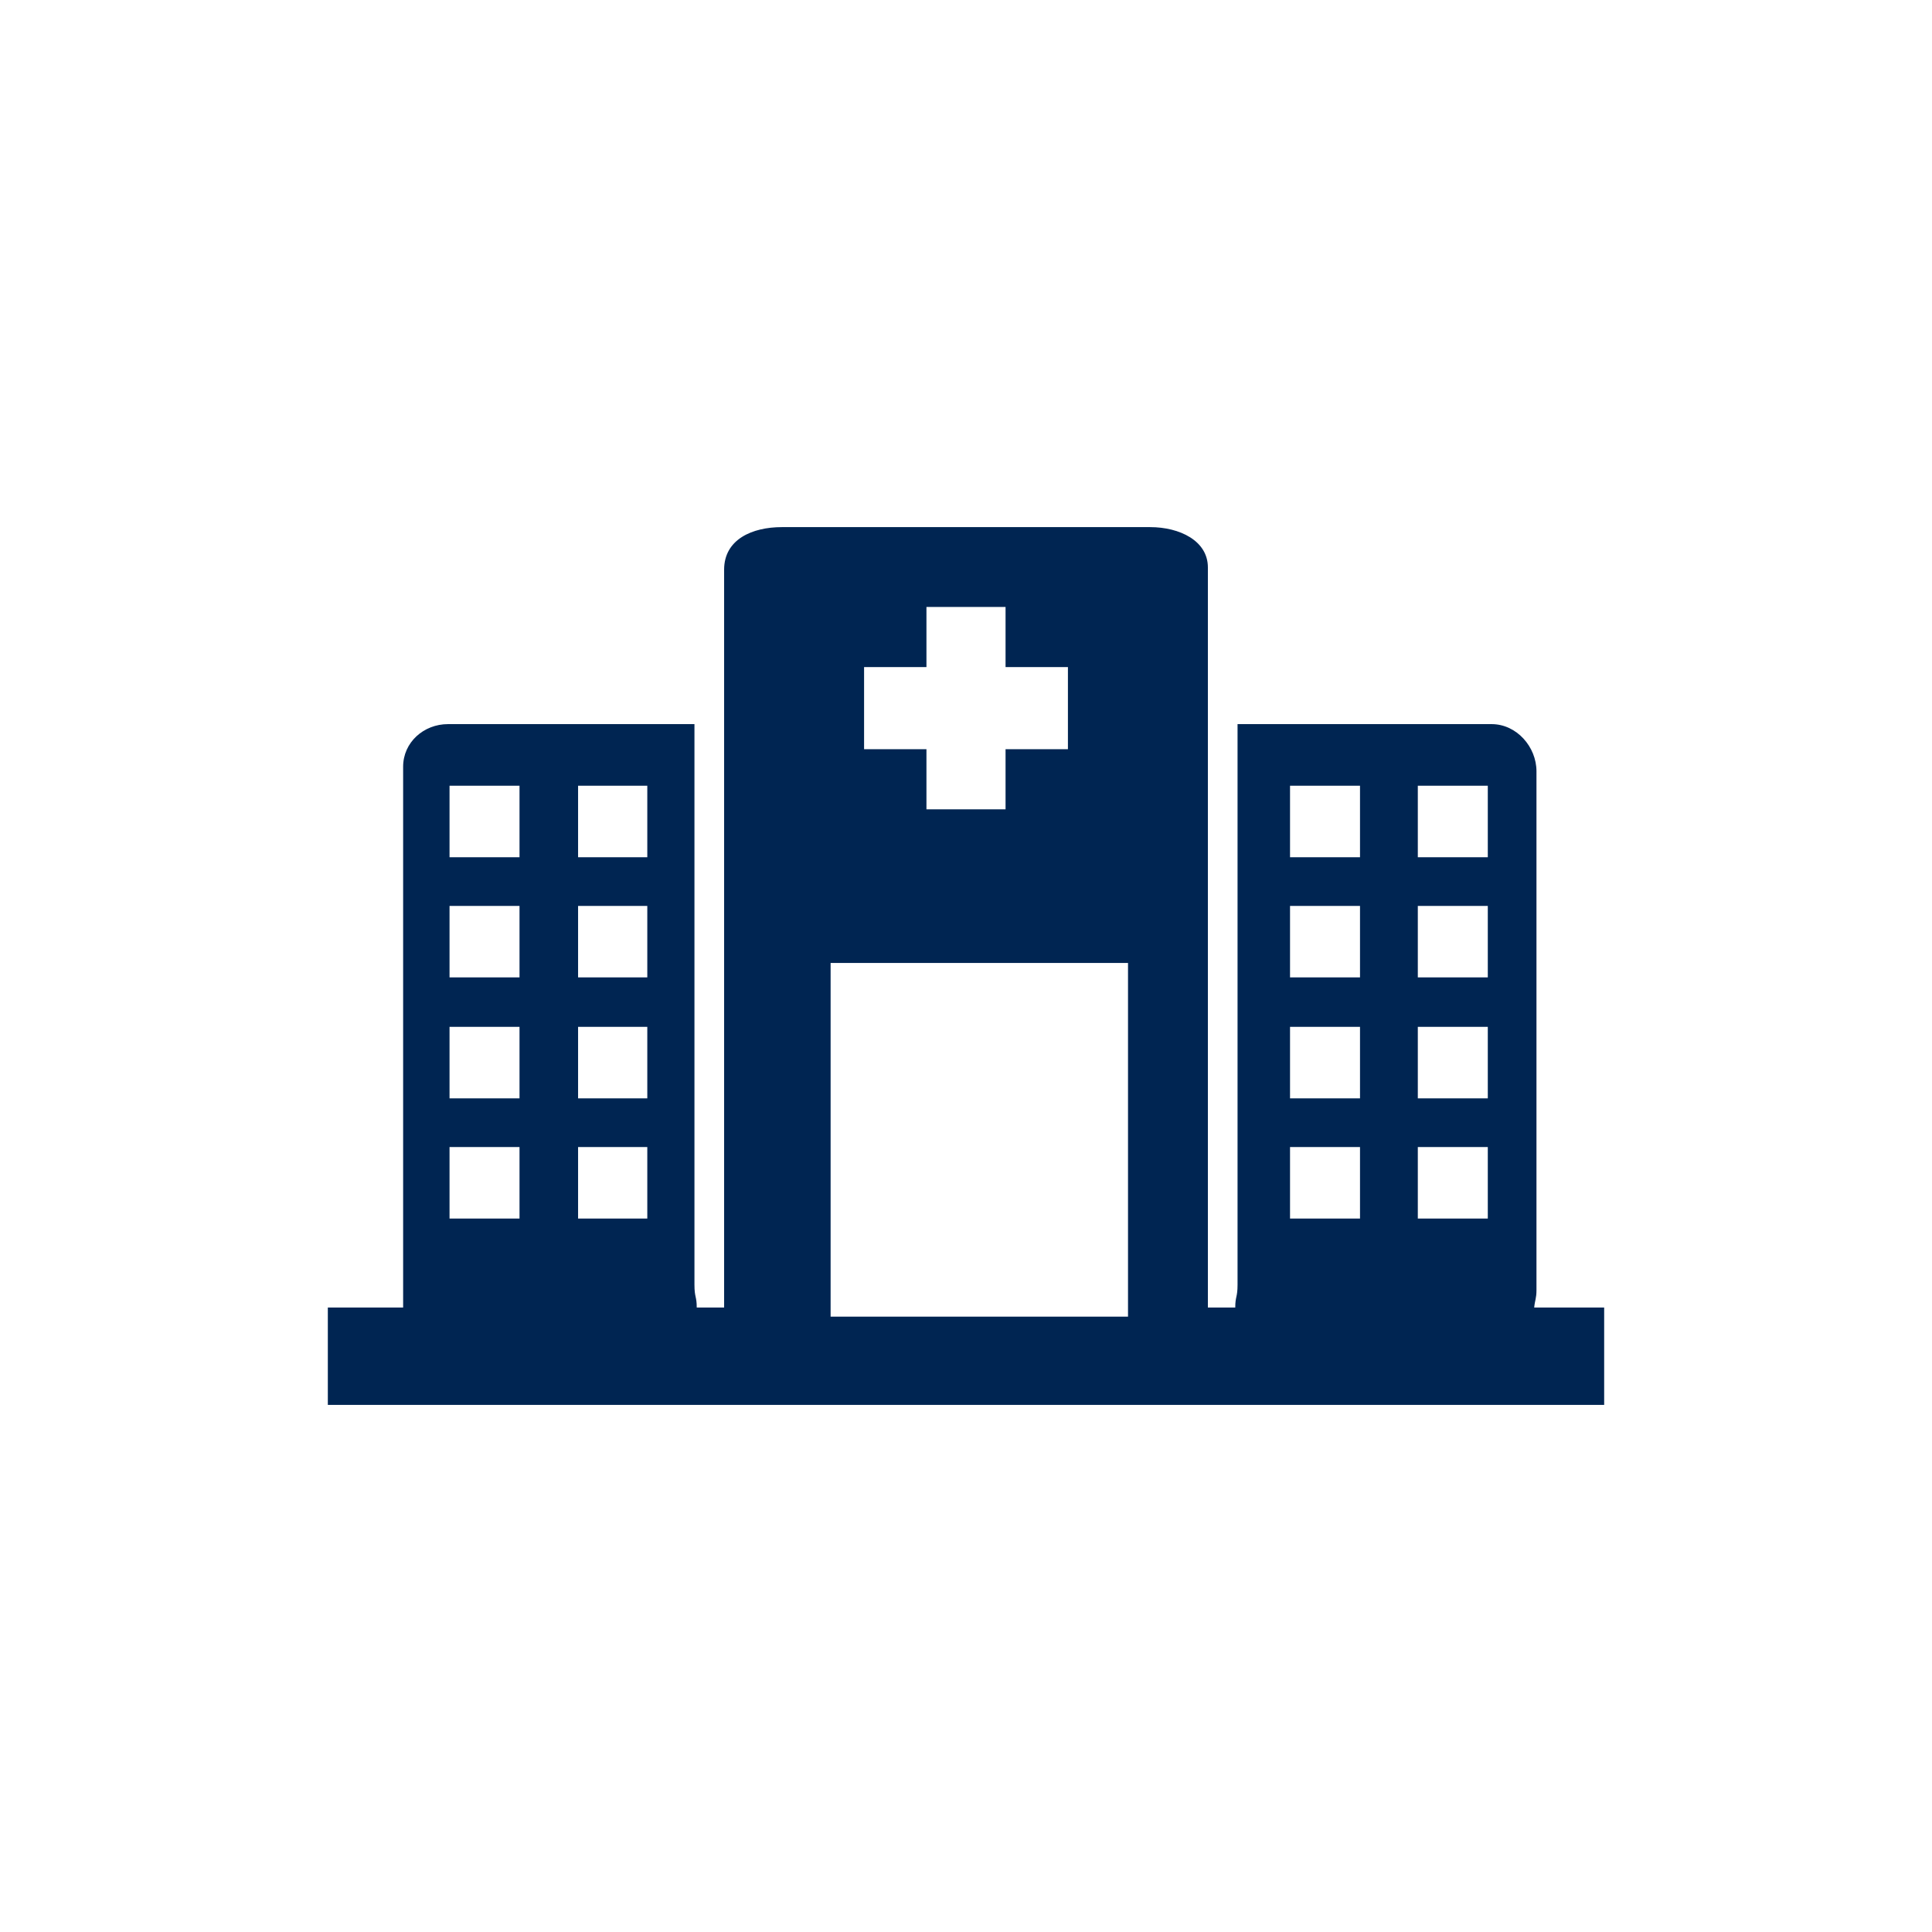 <svg xmlns="http://www.w3.org/2000/svg" xml:space="preserve" width="96" height="96" style="shape-rendering:geometricPrecision;text-rendering:geometricPrecision;image-rendering:optimizeQuality;fill-rule:evenodd;clip-rule:evenodd" viewBox="0 0 2540 2540"><path d="M952 749v970h-36c0-15-3-13-3-30V952H589c-32 0-59 24-59 56v711h-99v128h1678v-128h-92c1-10 3-12 3-23v-682c0-32-26-62-59-62h-334v737c0 17-3 15-3 30h-36V746c0-35-37-53-76-53h-484c-39 0-76 16-76 56zm140 517h391v465h-391v-465zm126-389h-82v108h82v79h104v-79h82V877h-82v-79h-104v79zm478 156h92v94h-92v-94zm168 475h92v94h-92v-94zm-168 0h92v94h-92v-94zm168-158h92v94h-92v-94zm-168 0h92v94h-92v-94zm168-159h92v94h-92v-94zm-168 0h92v94h-92v-94zm168-158h92v94h-92v-94zm-1273 0h92v94h-92v-94zm169 475h91v94h-91v-94zm-169 0h92v94h-92v-94zm169-158h91v94h-91v-94zm-169 0h92v94h-92v-94zm169-159h91v94h-91v-94zm-169 0h92v94h-92v-94zm169-158h91v94h-91v-94z" style="fill:#002552"/></svg>